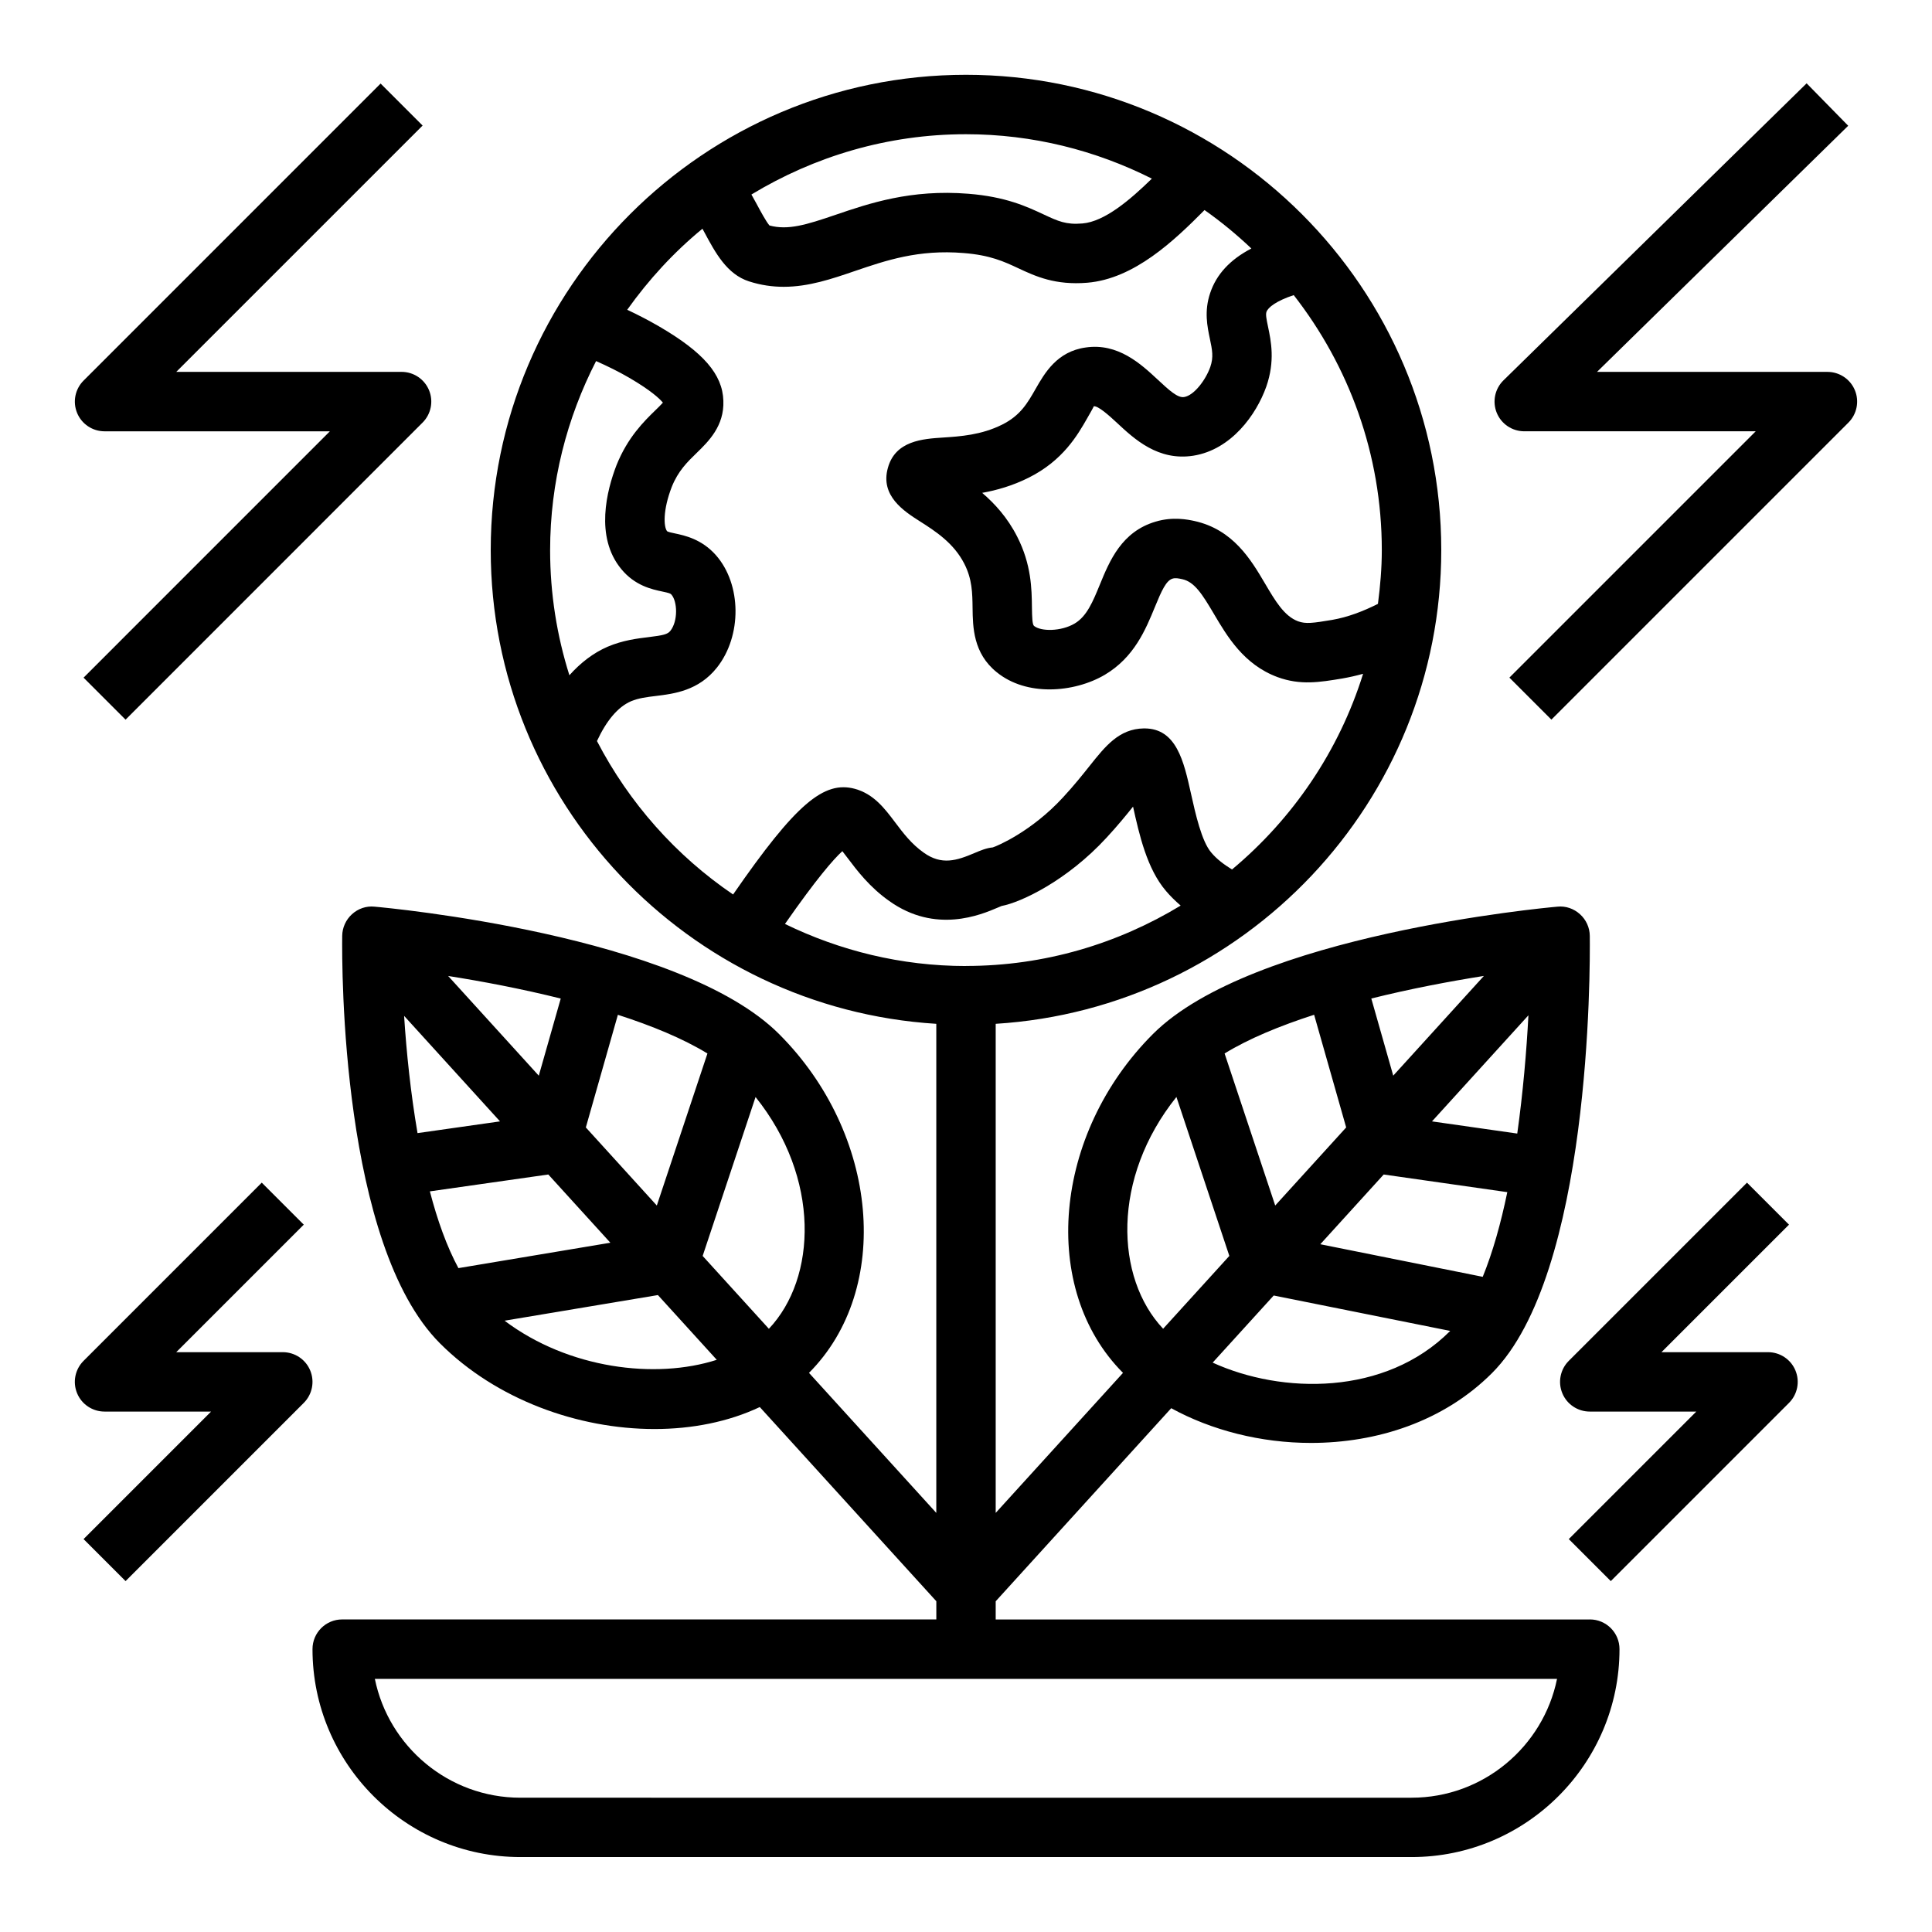 <?xml version="1.0" encoding="UTF-8"?>
<!-- Uploaded to: SVG Repo, www.svgrepo.com, Generator: SVG Repo Mixer Tools -->
<svg fill="#000000" width="800px" height="800px" version="1.1" viewBox="144 144 512 512" xmlns="http://www.w3.org/2000/svg">
 <g>
  <path d="m565.31 573.18h-157.44v-4.824l46.516-51.168c10.676 5.856 23.734 9.203 37.023 9.203 17.414 0 35.117-5.637 47.98-18.5 26.184-26.176 26.023-106.76 25.922-115.87-0.023-2.188-0.961-4.273-2.59-5.738-1.629-1.48-3.801-2.242-5.977-2.008-3.297 0.293-80.895 7.445-107.21 33.762-26.457 26.457-30.078 67.559-7.926 89.789l-33.738 37.109v-129.61c65.777-4.094 118.08-58.766 118.08-125.55 0-69.445-56.504-125.95-125.95-125.95-69.445 0-125.95 56.504-125.95 125.95 0 66.793 52.301 121.46 118.08 125.55v129.61l-33.738-37.109c22.152-22.23 18.531-63.332-7.926-89.789-26.316-26.316-103.91-33.473-107.21-33.762-2.188-0.234-4.352 0.52-5.977 2-1.621 1.473-2.559 3.551-2.59 5.738-0.102 8.297-0.262 81.82 25.922 108 14.91 14.91 36.613 22.695 56.836 22.695 10.004 0 19.641-1.922 27.906-5.824l46.785 51.461v4.824l-157.45-0.004c-4.352 0-7.871 3.519-7.871 7.871 0 30.379 24.727 55.105 55.105 55.105h236.16c30.379 0 55.105-24.727 55.105-55.105 0-4.352-3.519-7.871-7.871-7.871zm-99.941-68.07 16.176-17.789 46.77 9.383-0.055 0.062c-17.199 17.199-44.57 16.703-62.891 8.344zm45.328-49.855 32.754 4.676c-1.699 8.227-3.848 15.91-6.512 22.441l-43.043-8.637 16.801-18.484zm12.801-14.082 25.551-28.109c-0.504 9.531-1.434 20.461-2.961 31.34l-22.602-3.227zm-10.273-12.113-5.816-20.445c10.305-2.566 20.695-4.535 29.836-5.984l-24.016 26.418zm-12.469 13.715-18.812 20.695-13.414-40.289c6.453-3.961 14.746-7.359 23.727-10.258l8.492 29.852zm-44.988-8.062 14.02 42.117-17.547 19.301c-12.73-13.477-13.699-39.934 3.527-61.426zm-108.01 61.426-17.547-19.301 14.02-42.117c17.223 21.492 16.254 47.949 3.527 61.426zm-82.27-16.066c-3.078-5.715-5.582-12.707-7.566-20.348l31.387-4.473 16.445 18.082-40.266 6.731zm-2.723-77.43c9.141 1.441 19.539 3.418 29.836 5.984l-5.816 20.438-24.016-26.418zm13.746 38.535-21.859 3.109c-1.836-10.676-2.945-21.547-3.559-31.07zm22.742 1.605 8.492-29.852c8.988 2.898 17.27 6.297 23.734 10.258l-13.414 40.289zm-21.539 51.215 40.637-6.793 15.602 17.16c-16.215 5.219-39.297 2.387-56.238-10.367zm122.29-93.992c-17.207 0-33.449-4.078-47.98-11.148 8.273-11.863 12.801-17.098 15.207-19.293 0.48 0.598 0.977 1.266 1.41 1.836 2.449 3.242 5.785 7.691 11.043 11.391 12.266 8.73 24.238 3.652 28.734 1.73 0.387-0.164 0.723-0.316 1.008-0.426 5.18-0.969 17.359-6.723 27.828-18.113 2.898-3.133 5.148-5.887 7.016-8.219 1.637 7.375 3.684 16.5 8.754 22.379 1.164 1.379 2.481 2.644 3.863 3.848-16.633 10.086-36.062 15.996-56.891 15.996zm109.18-95.984c-3.945 1.984-7.988 3.535-12.164 4.258-5.109 0.852-6.977 1.109-9.012 0.371-3.652-1.355-6.016-5.344-8.738-9.965-3.769-6.391-8.477-14.359-18.766-16.625-1.691-0.363-5.668-1.195-10.234 0.172-9.027 2.637-12.227 10.422-14.793 16.68-1.852 4.512-3.449 8.414-6.684 10.328-3.598 2.125-8.902 2.141-10.762 0.637-0.465-0.379-0.52-2.305-0.559-5.008-0.055-4.762-0.141-11.289-3.914-18.664-2.559-5.031-5.926-8.73-9.273-11.594 3.801-0.684 8.031-1.867 12.344-4.031 9.078-4.543 12.934-11.273 15.477-15.719 0.723-1.258 1.715-3 1.754-3.195 1.156-0.148 4.078 2.457 6.156 4.402 4.606 4.289 10.91 10.172 20.262 8.691 10.027-1.613 16.656-10.848 19.301-18.301 2.371-6.801 1.258-12.059 0.457-15.902-0.41-1.953-0.652-3.188-0.418-3.883 0.402-1.203 2.606-2.93 7.234-4.465 14.57 18.688 23.34 42.098 23.34 67.582 0 4.832-0.418 9.555-1.023 14.227zm-59.93-112.68c-5.738 5.598-12.516 11.398-18.406 11.879-4.367 0.371-6.445-0.613-10.258-2.387-4.481-2.094-10.051-4.699-19.957-5.488-15.242-1.227-26.332 2.559-35.219 5.59-7.809 2.668-12.602 4.133-17.5 2.816-0.883-1.023-2.379-3.801-3.394-5.699-0.426-0.797-0.922-1.66-1.387-2.504 16.625-10.066 36.039-15.98 56.859-15.98 17.711 0 34.41 4.297 49.246 11.762zm-147.29 48.344c3.008 1.34 5.945 2.769 8.801 4.434 5.832 3.402 8.086 5.59 8.91 6.582-0.512 0.582-1.348 1.402-2.008 2.039-2.914 2.832-7.32 7.125-10.289 14.539-2.551 6.606-5.785 18.957 1.234 27.488 3.629 4.457 8.18 5.414 10.902 5.992 1.898 0.402 2.148 0.512 2.418 0.812 1.605 1.828 1.777 7.008-0.27 9.598-0.746 0.938-1.891 1.195-5.738 1.668-3.055 0.371-6.848 0.828-10.902 2.551-3.793 1.645-7.148 4.234-10.125 7.559-3.305-10.461-5.109-21.594-5.109-33.133 0-18.051 4.449-35.055 12.172-50.113zm0.234 100.71c2.512-5.414 5.535-9.047 9.035-10.562 1.953-0.828 4.203-1.109 6.582-1.395 4.777-0.582 11.32-1.379 16.191-7.535 6.66-8.414 6.535-22.051-0.285-29.781-3.777-4.273-8.281-5.219-10.965-5.785-0.668-0.141-1.668-0.348-1.961-0.551-0.938-1.141-1.164-5.566 1.227-11.754 1.691-4.227 4.086-6.559 6.621-9.02 3.094-3.008 7.32-7.125 7.055-13.816-0.211-6.984-5.305-12.871-17.035-19.695-2.769-1.605-5.574-3.062-8.445-4.41 5.691-7.996 12.359-15.258 19.934-21.477 0.156 0.293 0.324 0.582 0.48 0.875 2.945 5.496 5.992 11.18 11.855 13.074 3.18 1.023 6.227 1.441 9.188 1.441 6.652 0 12.809-2.109 18.82-4.164 8.289-2.824 16.871-5.769 28.867-4.785 7.07 0.559 10.707 2.258 14.562 4.062 4.543 2.125 9.738 4.504 18.207 3.809 12.5-1.039 23.105-11.227 31.078-19.262 4.394 3.086 8.527 6.504 12.414 10.188-5.668 2.953-9.281 6.871-10.926 11.832-1.613 4.769-0.754 8.848-0.062 12.129 0.605 2.898 1.016 4.809 0.102 7.438-1.242 3.504-4.336 7.551-6.926 7.965-1.684 0.285-3.856-1.676-7.062-4.668-4.383-4.078-10.477-9.723-19.035-8.461-7.598 1.055-10.871 6.785-13.273 10.98-2.156 3.777-4.031 7.047-8.848 9.453-5.543 2.777-11.18 3.133-15.695 3.434-5.328 0.348-12.625 0.82-14.602 8.047-2.086 7.414 4.297 11.492 8.527 14.184 3.969 2.527 8.91 5.684 11.723 11.203 2.102 4.102 2.141 7.793 2.195 11.707 0.062 5.086 0.156 12.035 6.414 17.059 3.945 3.203 8.965 4.543 13.98 4.543 5.32 0 10.645-1.504 14.664-3.883 7.785-4.621 10.809-11.988 13.242-17.91 1.793-4.375 3-7.062 4.707-7.566 0.77-0.234 1.676-0.047 2.582 0.156 3.211 0.707 5.281 3.961 8.375 9.211 3.535 5.984 7.926 13.422 16.855 16.734 6.07 2.219 11.148 1.363 17.184 0.363 1.844-0.324 3.676-0.738 5.488-1.242-6.391 20.492-18.633 38.414-34.738 51.859-2.117-1.301-4.039-2.738-5.496-4.481-2.566-2.969-4.195-10.32-5.391-15.68-1.883-8.469-3.824-17.223-12.32-17.223h-0.18c-6.527 0.109-10.156 4.668-14.359 9.949-1.812 2.273-4.039 5.086-7.055 8.344-8.312 9.035-17.422 12.879-18.602 13.242-1.738 0.172-3.172 0.789-4.832 1.488-4.738 2.016-8.715 3.297-13.461-0.094-3.266-2.305-5.457-5.211-7.574-8.023-2.785-3.699-5.668-7.519-10.676-8.895-8.219-2.211-15.633 3.938-32.273 28-15.16-10.289-27.566-24.285-36.062-40.637zm215.88 280.02-236.17-0.004c-19.012 0-34.914-13.547-38.566-31.488h313.29c-3.66 17.941-19.555 31.488-38.566 31.488z"/>
  <path d="m171.71 258.3h59.711l-65.277 65.285 11.133 11.133 78.711-78.73c2.25-2.25 2.93-5.637 1.707-8.582-1.219-2.945-4.094-4.856-7.273-4.856h-59.711l65.285-65.277-11.133-11.133-78.719 78.723c-2.25 2.25-2.93 5.637-1.707 8.582 1.211 2.945 4.094 4.856 7.273 4.856z"/>
  <path d="m635.56 247.41c-1.211-2.945-4.094-4.856-7.273-4.856h-61.062l66.57-65.227-11.02-11.242-80.344 78.719c-2.281 2.234-2.984 5.637-1.777 8.598 1.203 2.961 4.094 4.894 7.289 4.894h61.34l-65.281 65.281 11.133 11.133 78.719-78.719c2.25-2.25 2.93-5.637 1.707-8.582z"/>
  <path d="m612.54 502.34h-28.23l33.793-33.793-11.133-11.133-47.23 47.23c-2.25 2.25-2.93 5.637-1.707 8.582 1.211 2.945 4.094 4.856 7.273 4.856h28.23l-33.793 33.793 11.133 11.133 47.23-47.23c2.25-2.25 2.93-5.637 1.707-8.582-1.211-2.945-4.094-4.856-7.273-4.856z"/>
  <path d="m218.94 502.34h-28.23l33.793-33.793-11.133-11.133-47.23 47.23c-2.25 2.25-2.93 5.637-1.707 8.582 1.211 2.945 4.094 4.856 7.273 4.856h28.23l-33.793 33.793 11.133 11.133 47.23-47.23c2.25-2.25 2.93-5.637 1.707-8.582-1.211-2.945-4.094-4.856-7.273-4.856z"/>
 </g>
</svg>
